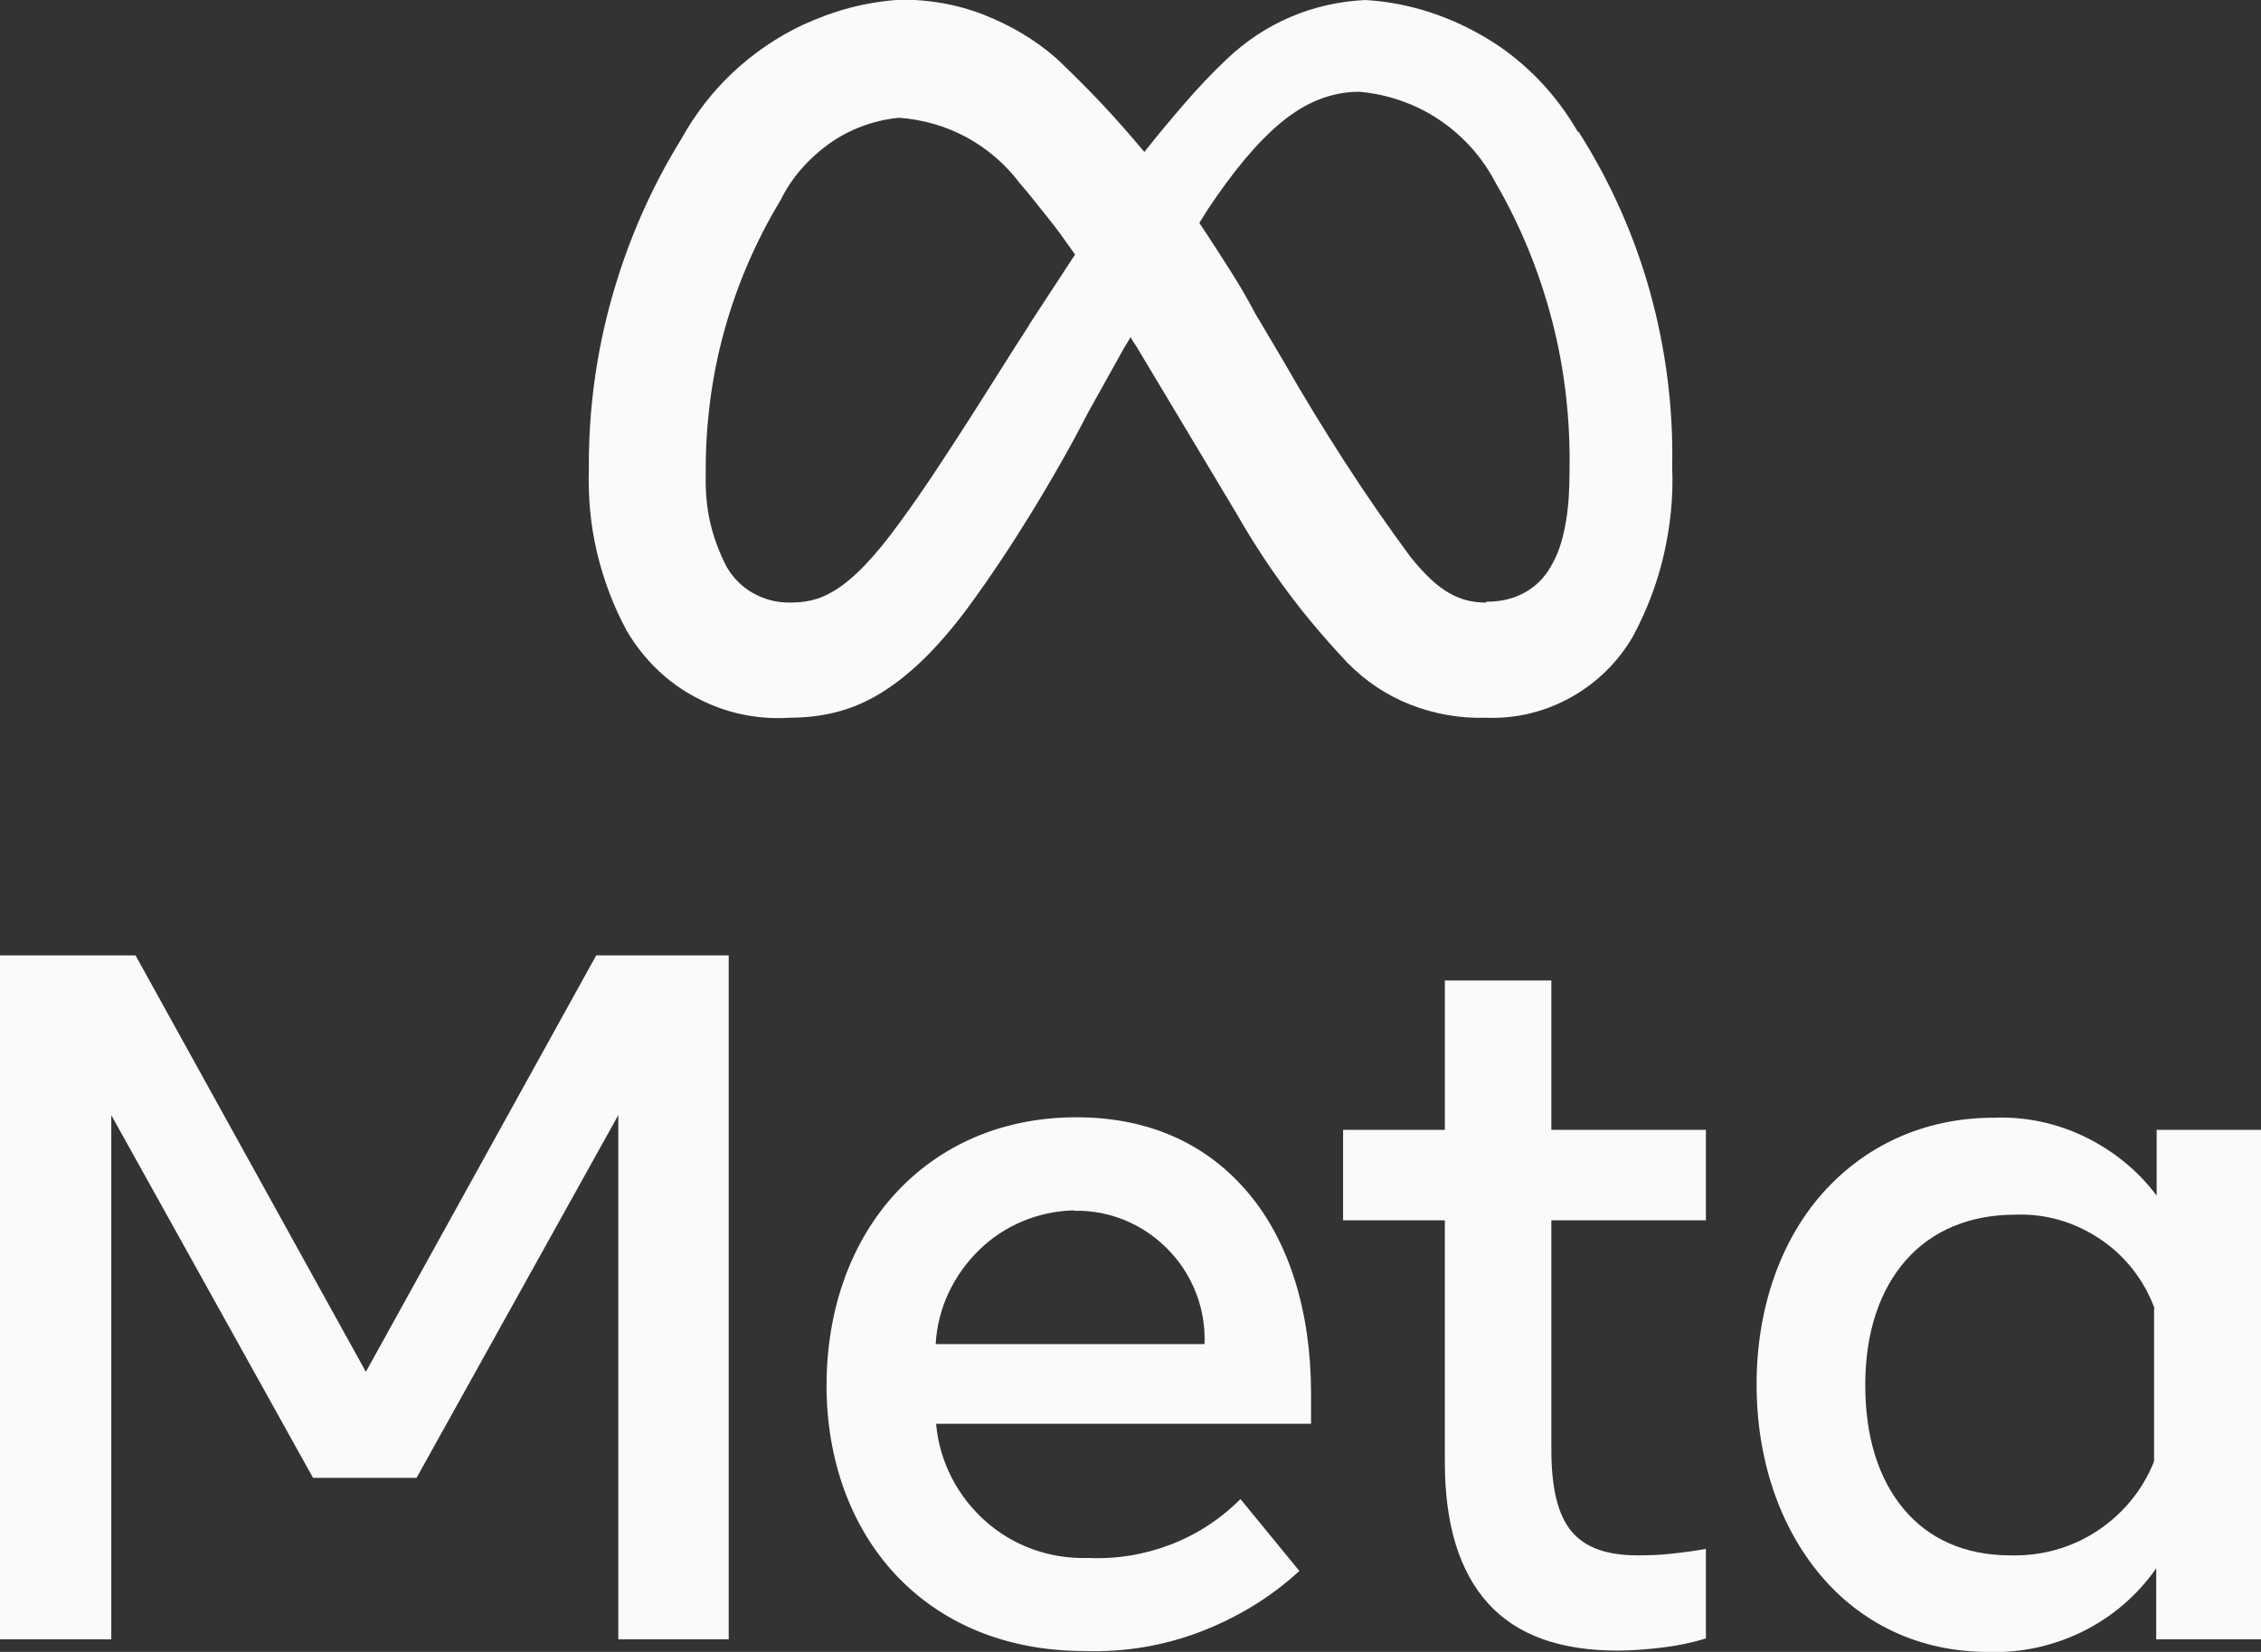 <?xml version="1.0" encoding="UTF-8"?>
<svg id="Ebene_2" data-name="Ebene 2" xmlns="http://www.w3.org/2000/svg" viewBox="0 0 52.22 38.16">
  <rect x="0" y="0" width="52.22" height="38.16" fill="#333333" stroke="none"/>
  <defs>
    <style>
      .cls-1 {
        fill: #fafafa;
      }
    </style>
  </defs>
  <g id="Layer_1" data-name="Layer 1">
    <g id="Meta_Platforms_Inc._logo" data-name="Meta Platforms Inc. logo">
      <path class="cls-1" d="M36.45,3.06c-.51-.89-1.22-1.63-2.07-2.15S32.56.06,31.53,0c-.6.03-1.18.16-1.72.39s-1.04.56-1.47.97c-.35.33-.68.68-.99,1.04s-.62.73-.92,1.11c-.32-.38-.64-.75-.98-1.11s-.69-.71-1.05-1.05c-.5-.44-1.07-.77-1.68-1.01s-1.26-.35-1.92-.35h0c-.4.03-.79.09-1.17.19s-.75.24-1.1.4c-.59.28-1.13.65-1.6,1.09s-.88.97-1.2,1.55c-.71,1.15-1.24,2.38-1.6,3.66s-.54,2.61-.53,3.96h0c-.02.65.04,1.3.19,1.93s.38,1.24.69,1.81c.39.66.94,1.19,1.59,1.53.65.35,1.39.52,2.16.47.78,0,1.47-.17,2.13-.58s1.31-1.04,2-1.97c.52-.71,1.01-1.45,1.47-2.2s.9-1.52,1.3-2.3l.39-.7.39-.7c.03-.06.06-.11.1-.17s.06-.11.1-.17c.03.05.06.1.1.16s.07.1.1.16l1.12,1.87,1.12,1.87c.36.63.75,1.23,1.18,1.81s.9,1.13,1.39,1.65c.42.43.92.76,1.46.97s1.13.32,1.73.3h0c.7.03,1.38-.14,1.97-.47s1.09-.81,1.44-1.42c.32-.6.56-1.23.71-1.89s.22-1.33.19-2.01c.03-1.37-.15-2.74-.51-4.04s-.92-2.56-1.66-3.72h0ZM23.77,7.51c-.4.61-.88,1.39-1.4,2.2s-1.06,1.64-1.56,2.32c-.62.86-1.09,1.33-1.5,1.59s-.74.3-1.09.3c-.3,0-.58-.08-.83-.22s-.46-.35-.61-.61h0c-.17-.33-.3-.68-.38-1.03s-.11-.73-.1-1.1c-.01-1.12.13-2.23.42-3.29s.73-2.09,1.31-3.05c.26-.53.66-.97,1.12-1.3s1.02-.54,1.61-.6c.55.04,1.08.19,1.56.45s.9.62,1.23,1.06c.23.26.44.54.66.81s.42.56.62.84l-.53.81-.53.81h0ZM34.32,13.92c-.3,0-.57-.06-.85-.22s-.56-.42-.89-.83c-.54-.73-1.05-1.47-1.54-2.23s-.96-1.53-1.41-2.32l-.32-.54-.32-.54c-.19-.36-.4-.72-.62-1.06s-.44-.69-.67-1.03c.03-.05.07-.11.1-.16s.07-.11.1-.16c.58-.87,1.14-1.55,1.7-2.01s1.15-.7,1.8-.7c.66.06,1.29.28,1.83.64s.99.85,1.3,1.44c.59,1.01,1.03,2.1,1.32,3.22s.42,2.28.4,3.45h0c0,.41-.02.8-.08,1.16s-.15.69-.3.96c-.14.28-.33.5-.59.66s-.56.25-.95.25h0s0,0,0,0h0Z"/>
      <path id="Text" class="cls-1" d="M0,22.07h3.13l2.66,4.81,2.66,4.81,2.66-4.81,2.66-4.81h3.06v15.8h-2.55v-12.11l-2.33,4.19-2.33,4.19h-2.39l-2.33-4.19-2.33-4.19v12.11H0s0-15.8,0-15.8ZM24.81,27.96c-.85.02-1.63.36-2.2.92s-.95,1.31-1,2.17h6.21c.03-.82-.27-1.57-.79-2.13s-1.24-.92-2.06-.95c-.03,0-.06,0-.08,0h-.08ZM19.09,32.01c0-1.79.58-3.34,1.59-4.44s2.45-1.76,4.18-1.76,3.05.65,3.98,1.76,1.44,2.72,1.44,4.62v.7h-8.66c.08.9.51,1.69,1.14,2.25.63.56,1.47.88,2.38.85.65.03,1.3-.08,1.9-.31s1.15-.59,1.61-1.05l.68.83.68.83c-.67.62-1.46,1.09-2.3,1.41s-1.74.47-2.66.44c-1.87,0-3.36-.68-4.38-1.78s-1.58-2.64-1.58-4.35h0ZM33.37,28.19h-2.35v-2.09h2.35v-3.45h2.46v3.45h3.57v2.09h-3.57v5.29c0,.9.15,1.52.47,1.9s.82.55,1.53.55c.26,0,.53-.01.79-.04s.52-.06.78-.11v2.07c-.33.1-.67.17-1.01.21s-.69.07-1.03.07c-1.33,0-2.33-.36-2.99-1.09s-1-1.81-1-3.27v-5.59ZM49.76,30.22c-.25-.67-.69-1.22-1.26-1.6s-1.24-.59-1.96-.56c-1.05,0-1.92.37-2.52,1.05s-.94,1.66-.94,2.88.31,2.17.88,2.86,1.41,1.08,2.47,1.08c.73.02,1.42-.18,2-.56s1.05-.93,1.32-1.61v-3.53h0ZM52.22,37.87h-2.42v-1.64c-.44.63-1.03,1.13-1.7,1.46s-1.42.5-2.19.47c-1.6,0-2.94-.67-3.87-1.78s-1.47-2.65-1.47-4.4.55-3.31,1.51-4.4,2.33-1.76,3.97-1.76c.74-.03,1.46.13,2.1.44s1.22.77,1.66,1.36v-1.52h2.42v5.89s0,5.89,0,5.89Z"/>
    </g>
  </g>
</svg>
